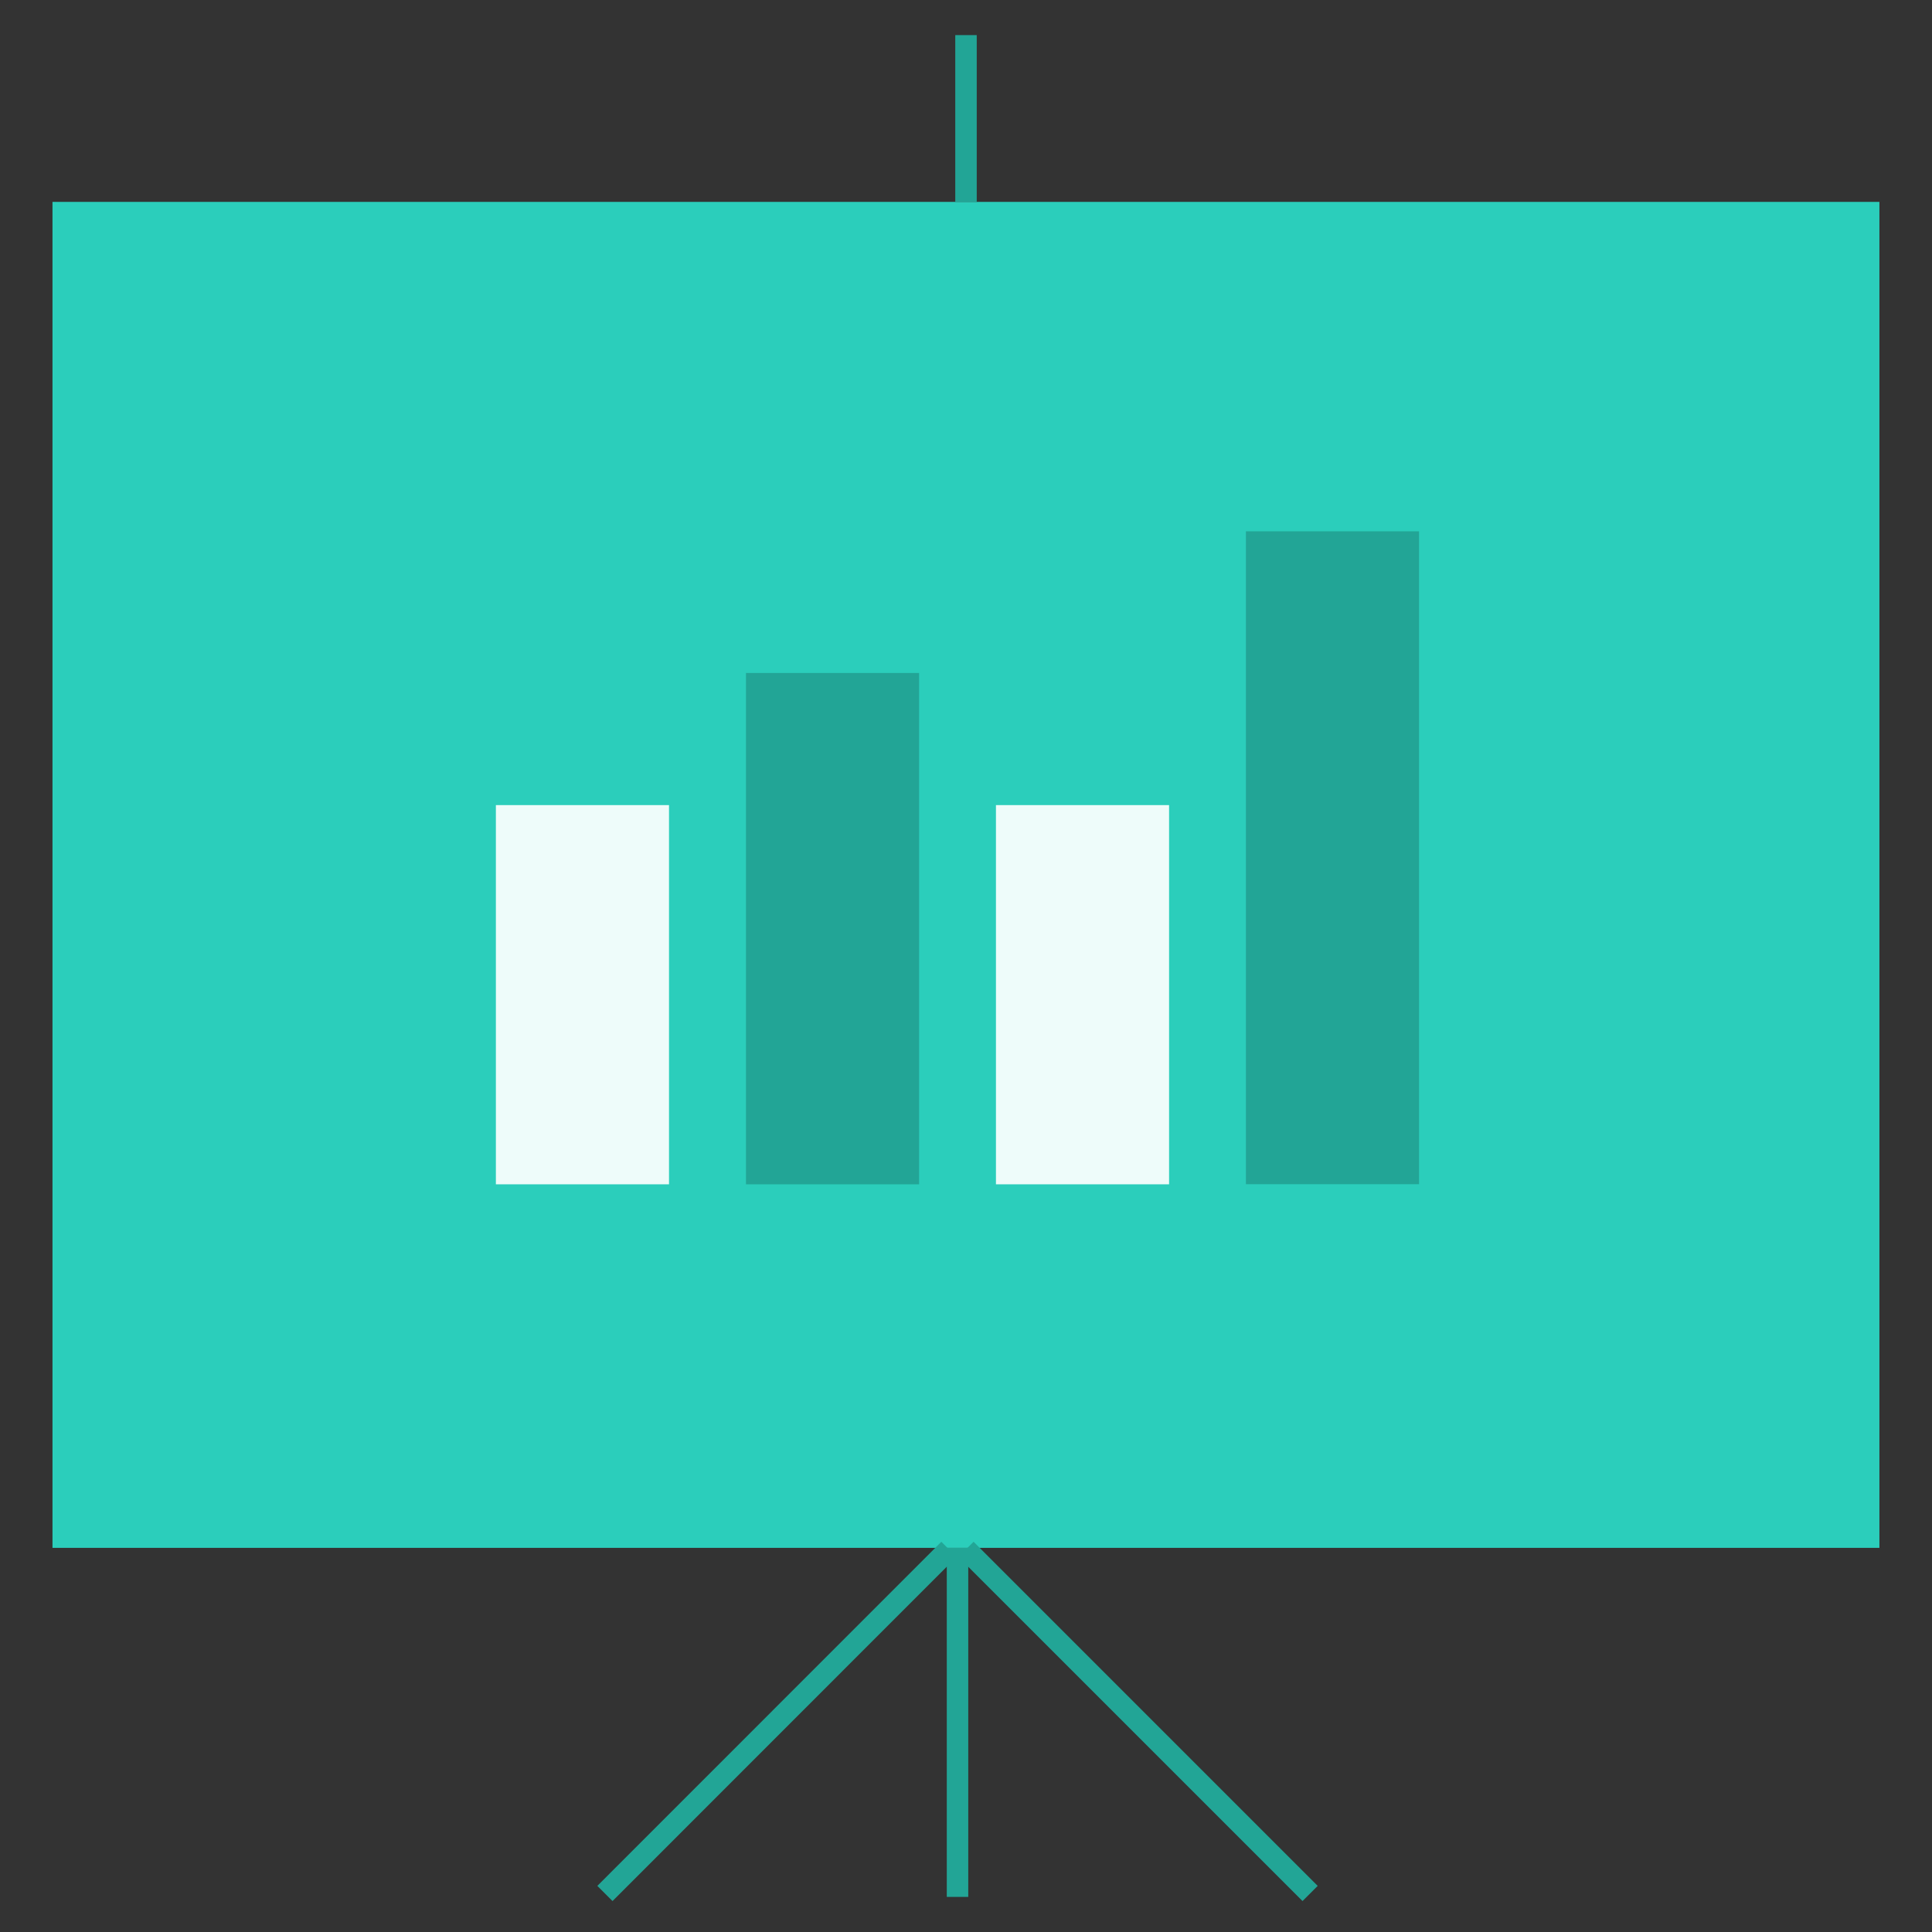 <?xml version="1.0" encoding="UTF-8"?>
<svg id="Layer_1" data-name="Layer 1" xmlns="http://www.w3.org/2000/svg" viewBox="0 0 180 180">
  <rect x="0" y="0" width="180" height="180" fill="#333333" stroke="none"/>
  <defs>
    <style>
      .cls-1 {
        fill: #eefcfa;
      }

      .cls-2 {
        fill: #22a596;
      }

      .cls-3 {
        fill: #2bcebb;
      }

      .cls-4 {
        fill: none;
        stroke: #22a596;
        stroke-miterlimit: 10;
        stroke-width: 2px;
      }
    </style>
  </defs>
  <rect class="cls-3" x="4.89" y="18.81" width="170.21" height="125.4"/>
  <rect class="cls-1" x="46.2" y="75.01" width="16.13" height="35.33"/>
  <rect class="cls-2" x="69.5" y="62.7" width="16.13" height="47.64"/>
  <rect class="cls-1" x="92.79" y="75.01" width="16.13" height="35.33"/>
  <rect class="cls-2" x="116.08" y="49.5" width="16.13" height="60.83"/>
  <line class="cls-4" x1="90" y1="3.27" x2="90" y2="18.81"/>
  <line class="cls-4" x1="89.21" y1="144.21" x2="89.21" y2="176.73"/>
  <line class="cls-4" x1="56.36" y1="176.41" x2="88.41" y2="144.35"/>
  <line class="cls-4" x1="122.06" y1="176.41" x2="90" y2="144.35"/>
</svg>
